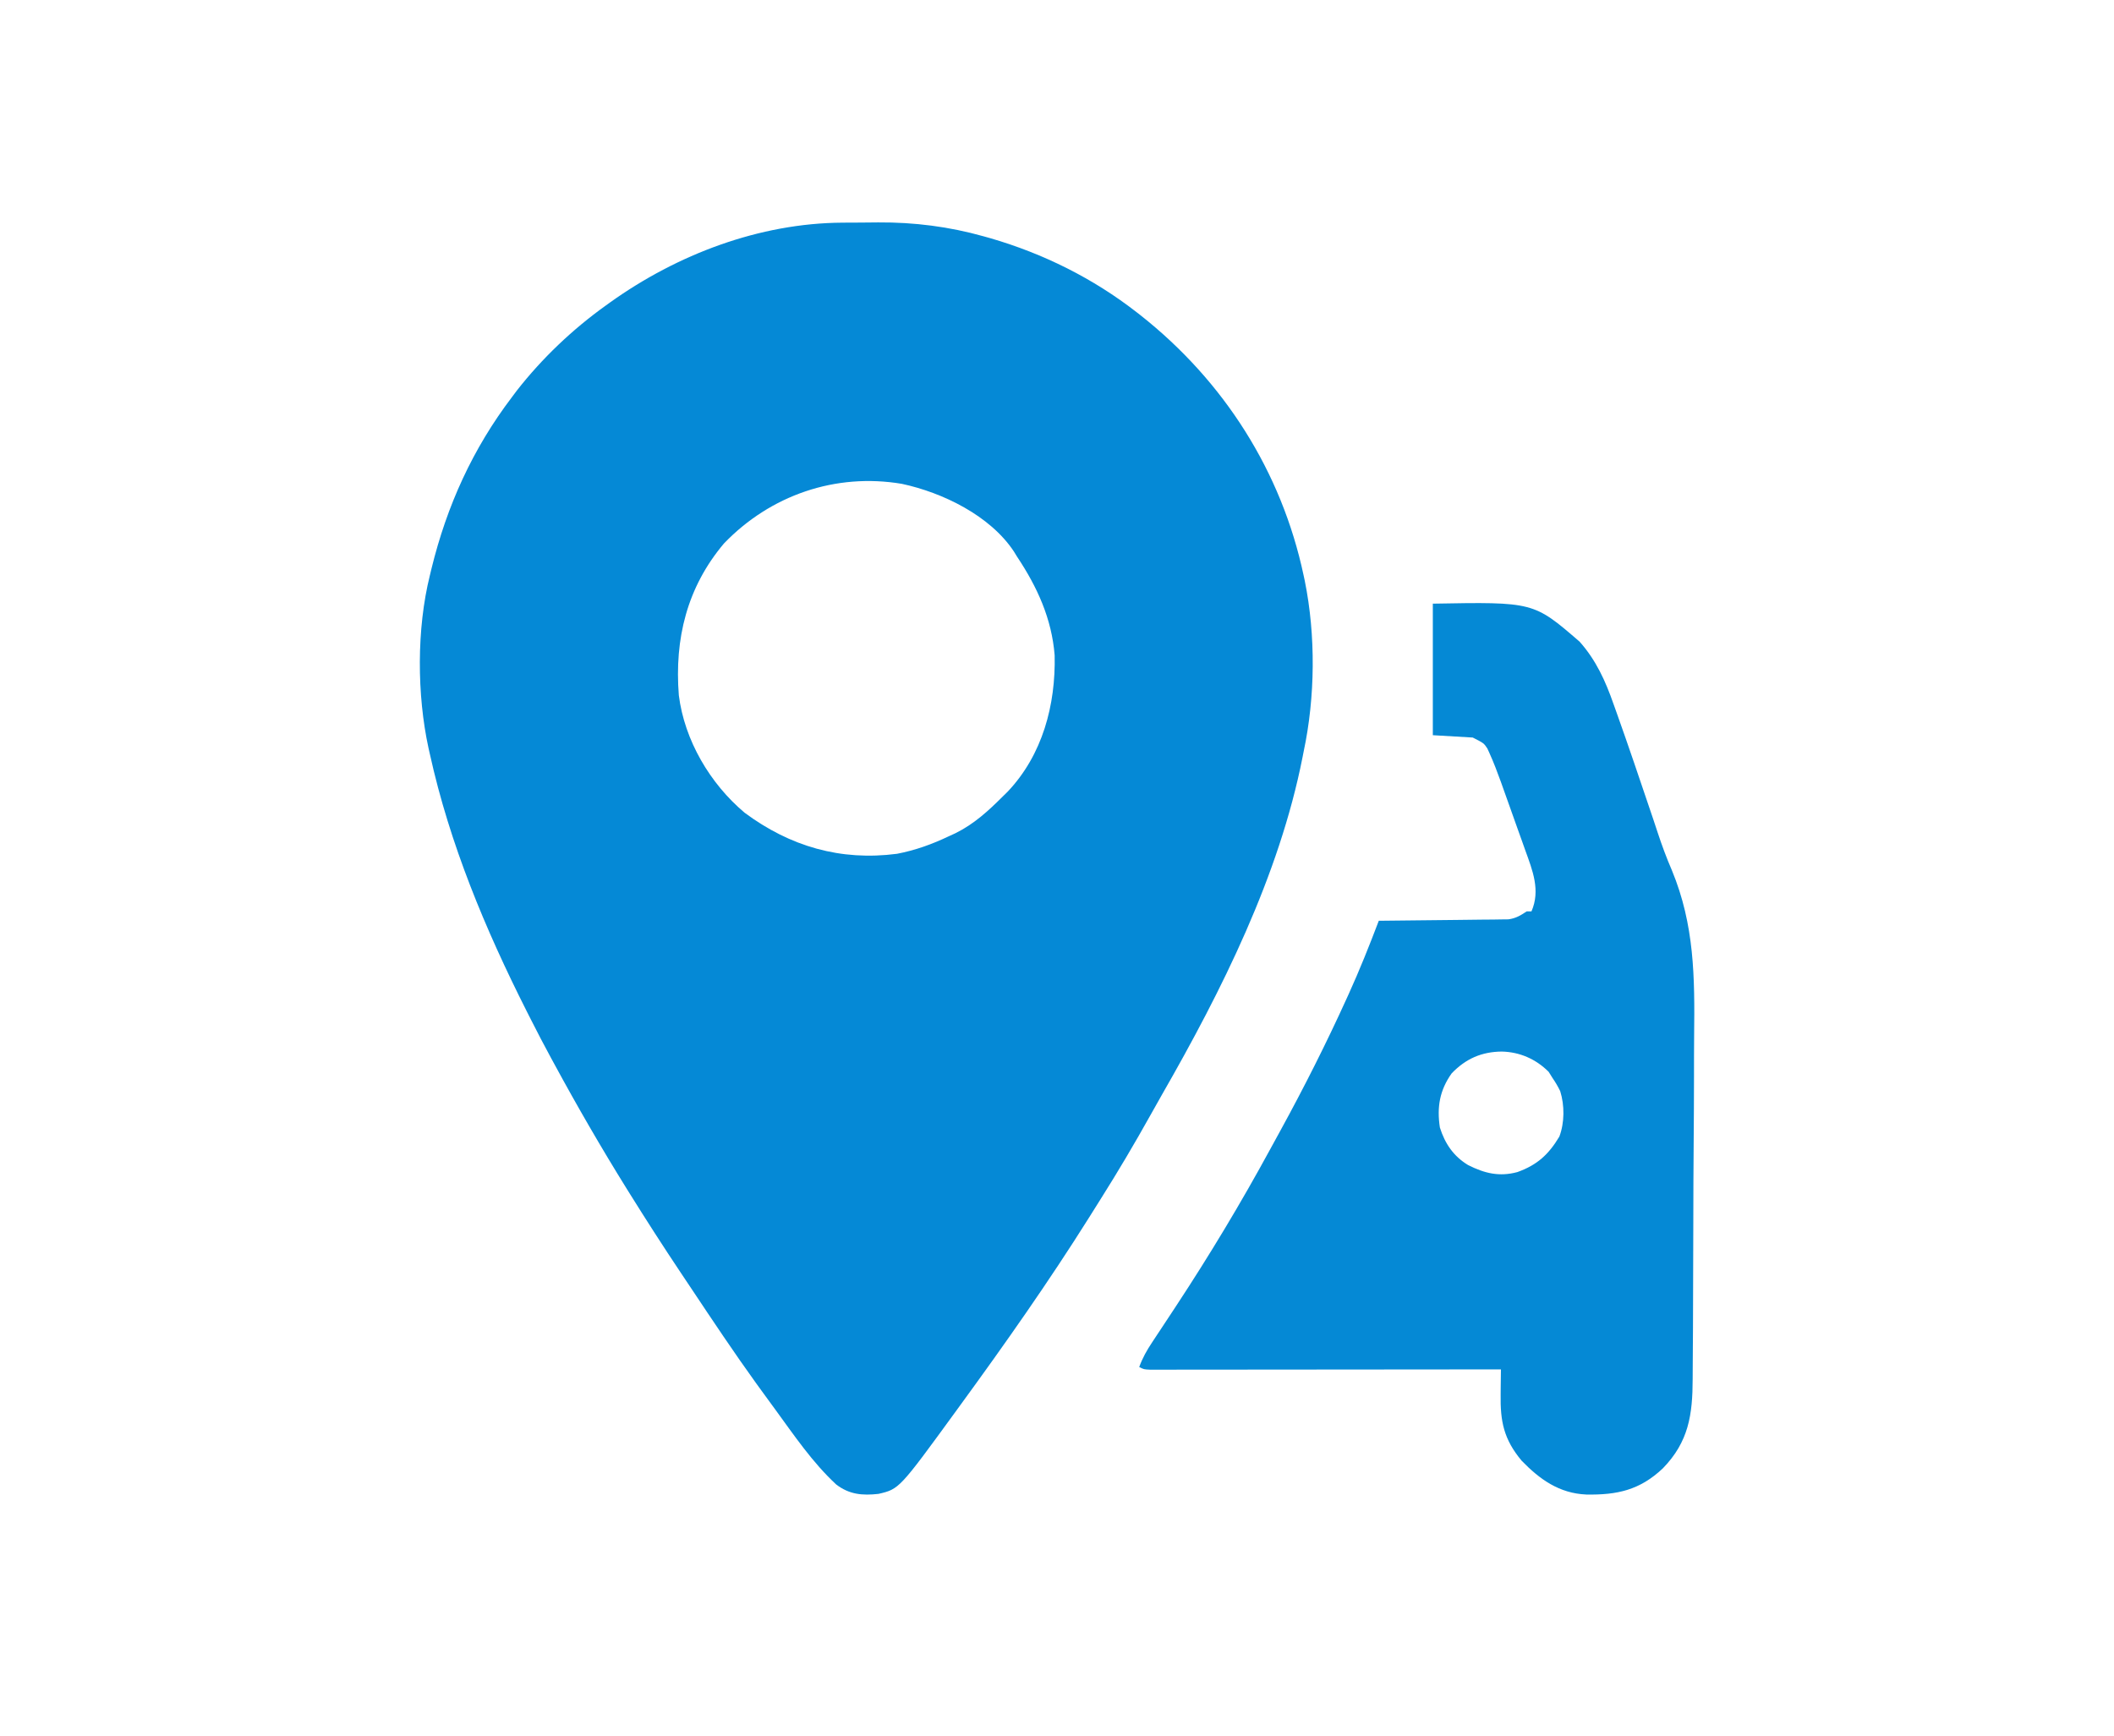 <?xml version="1.0" encoding="UTF-8"?>
<svg version="1.1" xmlns="http://www.w3.org/2000/svg" width="900" height="739">
<path d="M0 0 C0.809 -0.006 1.619 -0.011 2.452 -0.017 C4.161 -0.027 5.869 -0.033 7.578 -0.037 C10.123 -0.047 12.668 -0.078 15.213 -0.109 C30.515 -0.209 45.413 1.674 60.168 5.828 C61.072 6.08 61.976 6.333 62.907 6.593 C85.573 13.177 106.737 23.691 125.355 38.203 C125.879 38.611 126.402 39.018 126.941 39.438 C162.419 67.481 186.938 105.879 196.355 150.203 C196.519 150.969 196.683 151.735 196.852 152.524 C201.552 175.791 201.3 202.015 196.355 225.203 C196.13 226.355 196.13 226.355 195.9 227.53 C185.919 278.13 161.492 326.901 136.029 371.271 C134.367 374.183 132.727 377.107 131.094 380.035 C124.369 392.082 117.374 403.913 110.01 415.581 C108.341 418.225 106.682 420.876 105.023 423.527 C87.886 450.8 69.327 477.18 50.355 503.203 C49.767 504.012 49.179 504.822 48.572 505.655 C24.193 539.148 24.193 539.148 15.355 541.203 C8.479 541.967 2.935 541.476 -2.645 537.203 C-12.734 527.864 -20.578 516.256 -28.645 505.203 C-29.226 504.41 -29.807 503.617 -30.405 502.8 C-32.073 500.521 -33.735 498.238 -35.395 495.953 C-35.864 495.306 -36.334 494.66 -36.818 493.994 C-46.17 481.011 -55.05 467.689 -63.924 454.377 C-65.575 451.901 -67.23 449.428 -68.885 446.955 C-76.323 435.818 -83.563 424.57 -90.645 413.203 C-91.036 412.575 -91.428 411.946 -91.831 411.298 C-102.655 393.892 -112.874 376.223 -122.645 358.203 C-123.317 356.971 -123.317 356.971 -124.004 355.714 C-126.978 350.257 -129.839 344.749 -132.645 339.203 C-133.512 337.492 -133.512 337.492 -134.397 335.747 C-152.057 300.776 -167.181 264.564 -175.645 226.203 C-175.825 225.407 -176.006 224.612 -176.192 223.792 C-181.173 200.948 -181.288 172.919 -175.645 150.203 C-175.306 148.791 -175.306 148.791 -174.96 147.351 C-168.374 120.452 -157.401 96.242 -140.645 74.203 C-139.973 73.306 -139.301 72.409 -138.609 71.484 C-127.834 57.699 -114.864 45.374 -100.645 35.203 C-100.066 34.785 -99.487 34.367 -98.89 33.937 C-70.341 13.536 -35.362 0.2 0 0 Z M-50.449 136.598 C-66.176 155.262 -71.537 177.157 -69.645 201.203 C-67.226 220.396 -56.368 238.816 -41.645 251.203 C-22.288 265.596 -0.743 271.826 23.246 268.695 C31.057 267.198 38.188 264.616 45.355 261.203 C46.269 260.784 47.183 260.365 48.125 259.934 C56.112 255.969 62.106 250.443 68.355 244.203 C69.026 243.544 69.696 242.886 70.387 242.207 C85.219 226.532 90.827 205.266 90.355 184.203 C89.124 168.6 82.948 155.101 74.355 142.203 C73.908 141.475 73.461 140.746 73 139.996 C62.892 124.726 42.736 114.937 25.355 111.203 C-2.846 106.428 -30.655 115.988 -50.449 136.598 Z " fill="#0589D6" transform="translate(358.645,94.797)"/>
<path d="M0 0 C42.879 -0.762 42.879 -0.762 62.48 16.168 C69.483 24.039 73.496 32.897 76.938 42.75 C77.393 44.025 77.85 45.299 78.307 46.573 C83.33 60.657 88.113 74.83 92.902 88.995 C93.198 89.868 93.495 90.742 93.8 91.642 C94.447 93.564 95.087 95.49 95.715 97.419 C97.519 102.895 99.484 108.217 101.772 113.51 C111.394 136.75 111.534 159.008 111.247 183.884 C111.192 189.593 111.198 195.303 111.196 201.012 C111.185 210.568 111.131 220.122 111.05 229.677 C110.955 240.696 110.914 251.715 110.902 262.735 C110.89 274.543 110.847 286.352 110.792 298.16 C110.777 301.538 110.768 304.916 110.759 308.294 C110.743 313.6 110.707 318.905 110.654 324.21 C110.637 326.148 110.627 328.087 110.625 330.025 C110.597 345.273 108.953 356.793 97.93 368.129 C88.132 377.398 78.48 379.504 65.344 379.277 C53.856 378.777 45.571 372.879 37.812 364.875 C30.198 355.758 28.68 348.149 28.875 336.574 C28.884 335.556 28.893 334.537 28.902 333.488 C28.926 330.992 28.959 328.496 29 326 C27.828 326.001 27.828 326.001 26.632 326.003 C7.637 326.025 -11.357 326.041 -30.351 326.052 C-39.537 326.057 -48.722 326.064 -57.908 326.075 C-65.911 326.085 -73.915 326.092 -81.919 326.094 C-86.159 326.095 -90.399 326.098 -94.639 326.106 C-98.626 326.112 -102.613 326.115 -106.601 326.113 C-108.067 326.113 -109.534 326.115 -111.001 326.119 C-112.997 326.124 -114.993 326.122 -116.989 326.12 C-118.108 326.121 -119.227 326.122 -120.38 326.123 C-123 326 -123 326 -125 325 C-123.597 321.13 -121.782 317.918 -119.508 314.492 C-118.46 312.904 -118.46 312.904 -117.39 311.283 C-117.021 310.728 -116.652 310.172 -116.271 309.6 C-114.32 306.664 -112.386 303.716 -110.449 300.77 C-110.063 300.183 -109.677 299.596 -109.279 298.992 C-95.044 277.361 -81.661 255.122 -69.291 232.372 C-67.831 229.69 -66.361 227.015 -64.891 224.34 C-54.819 205.953 -45.421 187.335 -36.75 168.25 C-36.32 167.308 -36.32 167.308 -35.881 166.348 C-31.19 156.047 -27.024 145.578 -23 135 C-22.284 134.994 -21.569 134.988 -20.832 134.982 C-14.078 134.924 -7.325 134.852 -0.572 134.764 C2.899 134.72 6.371 134.68 9.843 134.654 C13.837 134.623 17.83 134.568 21.824 134.512 C23.067 134.505 24.31 134.499 25.59 134.492 C26.751 134.473 27.912 134.453 29.108 134.432 C30.127 134.421 31.147 134.41 32.197 134.399 C35.419 133.94 37.299 132.763 40 131 C40.66 131 41.32 131 42 131 C45.902 122.048 42.472 113.598 39.324 104.902 C38.775 103.352 38.775 103.352 38.214 101.77 C37.441 99.596 36.663 97.423 35.881 95.253 C34.691 91.948 33.517 88.638 32.346 85.326 C31.589 83.205 30.832 81.085 30.074 78.965 C29.726 77.984 29.378 77.004 29.019 75.994 C27.494 71.775 25.915 67.588 24.058 63.502 C23.781 62.893 23.505 62.285 23.22 61.657 C21.718 59.394 21.718 59.394 17 57 C11.39 56.67 5.78 56.34 0 56 C0 37.52 0 19.04 0 0 Z M8 200 C2.905 207.197 1.691 214.324 3 223 C5.139 229.852 8.824 235.266 15 239 C22.032 242.554 28.298 244.074 36 242 C44.494 238.942 49.3 234.5 53.875 226.875 C56.108 220.95 56.111 213.56 54.238 207.559 C53.287 205.578 52.24 203.811 51 202 C50.443 201.113 49.886 200.226 49.312 199.312 C43.871 193.871 37.023 190.875 29.375 190.688 C20.767 190.771 13.992 193.735 8 200 Z " fill="#0589D5" transform="translate(610,257)"/>
</svg>
